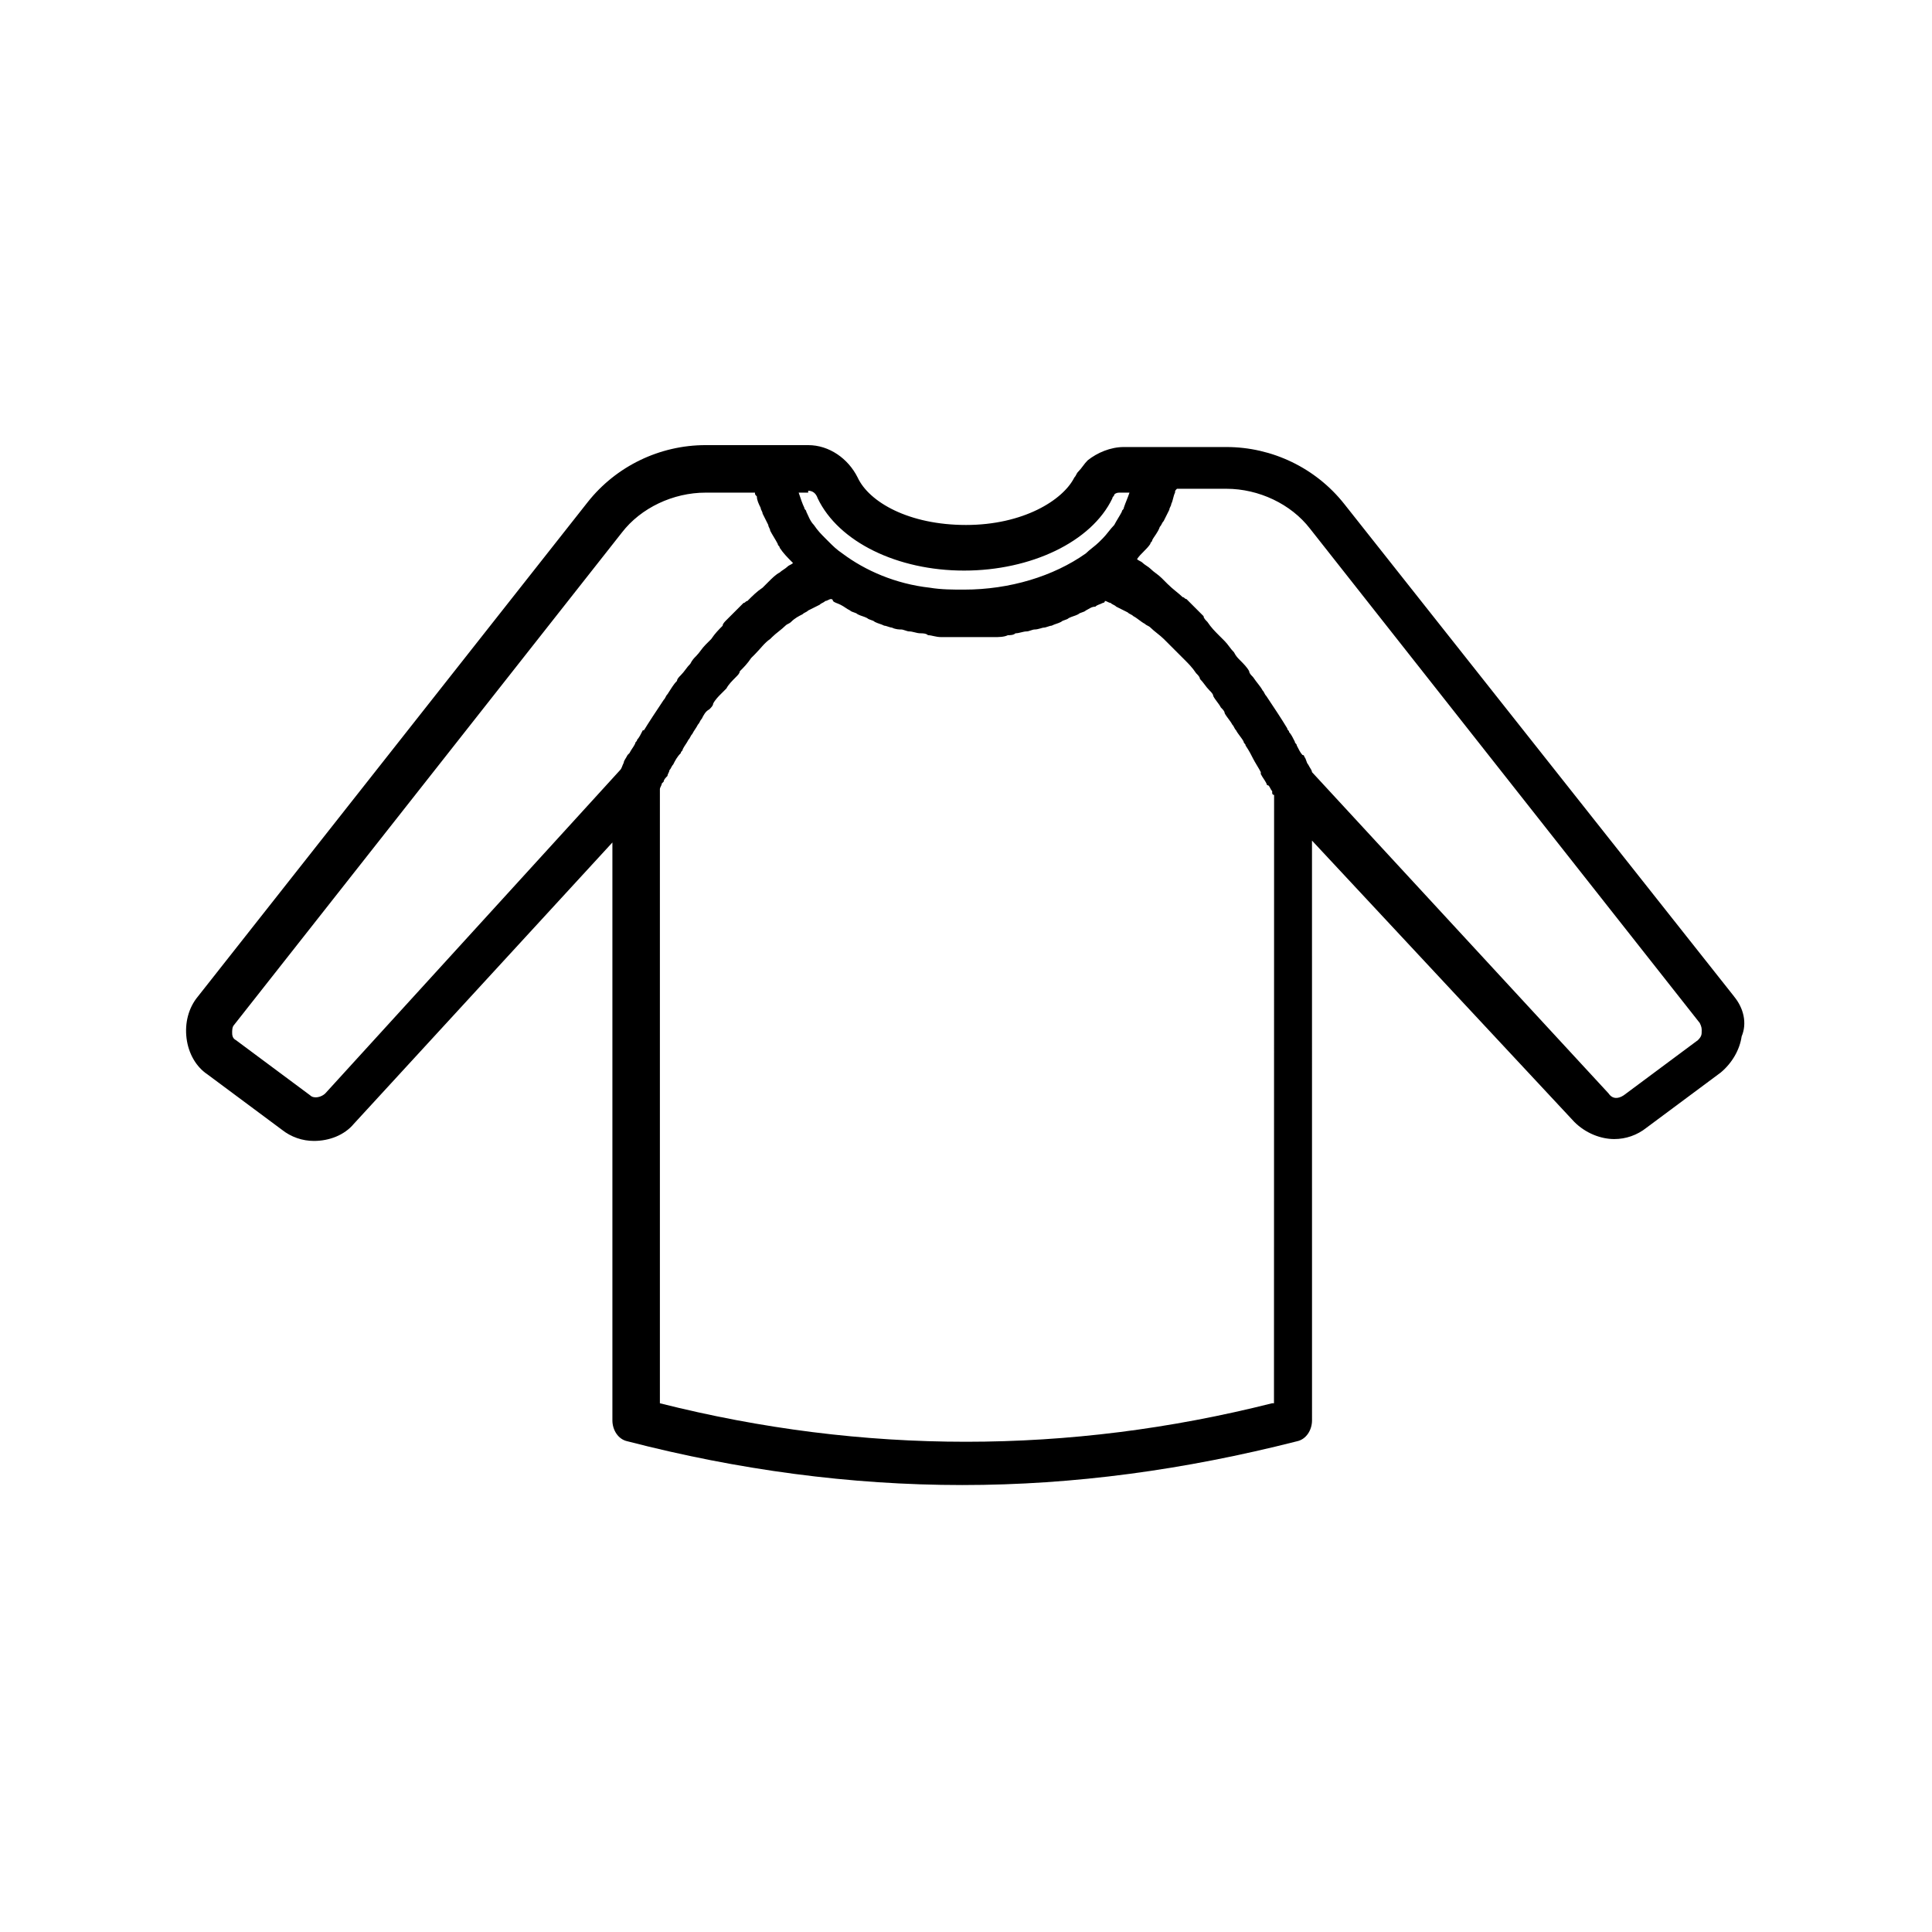 <?xml version="1.0" encoding="UTF-8"?>
<!-- Uploaded to: SVG Repo, www.svgrepo.com, Generator: SVG Repo Mixer Tools -->
<svg fill="#000000" width="800px" height="800px" version="1.1" viewBox="144 144 512 512" xmlns="http://www.w3.org/2000/svg">
 <path d="m603.54 408.06-103.28-130.48c-7.559-9.574-19.145-15.113-31.234-15.113h-27.207c-3.527 0-7.055 1.512-9.574 3.527-1.008 1.008-1.512 2.016-2.519 3.023-0.504 0.504-0.504 1.008-1.008 1.512-3.023 6.047-13.602 12.594-28.719 12.594-15.113 0-25.695-6.047-28.719-12.594-2.519-5.039-7.559-8.566-13.098-8.566h-27.207c-12.09 0-23.68 5.543-31.234 15.113l-103.28 130.99c-2.519 3.023-3.527 7.055-3.023 11.086s2.519 7.559 5.543 9.574l19.648 14.609c2.519 2.016 5.543 3.023 8.566 3.023 4.031 0 8.062-1.512 10.578-4.535l68.52-74.562v153.16c0 2.519 1.512 5.039 4.031 5.543 29.223 7.559 58.945 11.586 88.672 11.586 29.727 0 58.945-4.031 88.672-11.586 2.519-0.504 4.031-3.023 4.031-5.543l-0.008-153.66 69.527 74.566c3.023 3.023 7.055 4.535 10.578 4.535 3.023 0 6.047-1.008 8.566-3.023l19.648-14.609c3.023-2.519 5.039-6.047 5.543-9.574 1.508-3.527 0.5-7.559-2.016-10.582zm-245.36-134.01c1.008 0 2.016 0.504 2.519 2.016 5.543 11.586 21.16 19.145 38.793 19.145 17.633 0 33.754-7.559 39.297-19.145 0-0.504 0.504-0.504 0.504-1.008 0.504-0.504 1.008-0.504 1.512-0.504h2.519c-0.504 1.512-1.008 2.519-1.512 4.031 0 0.504-0.504 0.504-0.504 1.008-0.504 1.008-1.512 2.519-2.016 3.527-1.008 1.008-2.016 2.519-3.023 3.527l-1.008 1.008c-1.008 1.008-2.519 2.016-3.527 3.023-8.566 6.047-20.152 9.574-32.242 9.574-3.023 0-6.047 0-9.07-0.504-9.07-1.008-17.129-4.535-23.176-9.07-1.512-1.008-2.519-2.016-3.527-3.023-0.504-0.504-0.504-0.504-1.008-1.008-1.008-1.008-2.016-2.016-3.023-3.527-1.008-1.008-1.512-2.519-2.016-3.527 0-0.504-0.504-0.504-0.504-1.008-0.504-1.008-1.008-2.519-1.512-4.031h2.523zm-43.832 63.48c-0.504 1.008-1.008 2.016-1.512 2.519 0 0.504-0.504 0.504-0.504 1.008-0.504 1.008-1.008 1.512-1.512 2.519l-0.504 0.504c-0.504 1.008-1.008 1.512-1.008 2.016-0.504 1.008-0.504 1.512-1.008 2.016l-78.09 85.645c-1.008 1.008-3.023 1.512-4.031 0.504l-19.648-14.609c-1.008-0.504-1.008-1.512-1.008-2.016 0-0.504 0-1.512 0.504-2.016l102.78-130.49c5.039-6.551 13.602-10.578 22.168-10.578h13.098c0 0.504 0 0.504 0.504 1.008 0 1.008 0.504 2.016 1.008 3.023 0 0.504 0.504 1.008 0.504 1.512 0.504 1.008 1.008 2.016 1.512 3.023 0 0.504 0.504 1.008 0.504 1.512 0.504 1.008 1.512 2.519 2.016 3.527 0 0.504 0.504 0.504 0.504 1.008 1.008 1.512 2.016 2.519 3.527 4.031-0.504 0.504-1.008 0.504-1.512 1.008s-1.512 1.008-2.016 1.512c-1.008 0.504-2.016 1.512-3.023 2.519-0.504 0.504-1.008 1.008-1.512 1.512-1.512 1.008-2.519 2.016-4.031 3.527-0.504 0-0.504 0.504-1.008 0.504-1.512 1.512-3.023 3.023-4.535 4.535-0.504 0.504-1.008 1.008-1.008 1.512-1.008 1.008-2.016 2.016-3.023 3.527-0.504 0.504-1.008 1.008-1.512 1.512-1.008 1.008-1.512 2.016-2.519 3.023-0.504 0.504-1.008 1.008-1.512 2.016-1.008 1.008-1.512 2.016-2.519 3.023-0.504 0.504-1.008 1.008-1.008 1.512-1.008 1.008-1.512 2.016-2.519 3.527-0.504 0.504-0.504 1.008-1.008 1.512-2.016 3.023-4.031 6.047-5.543 8.566 0.512-1.02 0.512-0.516 0.008-0.516zm166.76 178.35c-53.906 13.602-108.32 13.602-162.23 0v-162.73c0-0.504 0.504-1.008 0.504-1.512l0.504-0.504c0-0.504 0.504-1.008 1.008-1.512 0-0.504 0.504-1.008 0.504-1.512 0.504-0.504 0.504-1.008 1.008-1.512 0.504-1.008 1.008-2.016 2.016-3.023 0-0.504 0.504-0.504 0.504-1.008 0.504-1.008 1.008-1.512 1.512-2.519 0.504-0.504 0.504-1.008 1.008-1.512 0.504-1.008 1.008-1.512 1.512-2.519 0.504-0.504 0.504-1.008 1.008-1.512 0.504-1.008 1.008-2.016 2.016-2.519 0.504-0.504 1.008-1.008 1.008-1.512 0.504-1.008 1.512-2.016 2.016-2.519 0.504-0.504 1.008-1.008 1.512-1.512 0.504-1.008 1.512-2.016 2.519-3.023 0.504-0.504 1.008-1.008 1.008-1.512 1.008-1.008 2.016-2.016 3.023-3.527l1.008-1.008c1.512-1.512 2.519-3.023 4.031-4.031l0.504-0.504c1.008-1.008 2.519-2.016 3.527-3.023 0.504-0.504 1.008-0.504 1.512-1.008 1.008-1.008 2.016-1.512 3.023-2.016 0.504-0.504 1.008-0.504 1.512-1.008 1.008-0.504 2.016-1.008 3.023-1.512 0.504-0.504 1.008-0.504 1.512-1.008 0.504 0 1.008-0.504 1.512-0.504 0 0 0.504 0 0.504 0.504 0.504 0.504 1.008 0.504 2.016 1.008 1.008 0.504 1.512 1.008 2.519 1.512 0.504 0.504 1.512 0.504 2.016 1.008 1.008 0.504 1.512 0.504 2.519 1.008 0.504 0.504 1.512 0.504 2.016 1.008 1.008 0.504 1.512 0.504 2.519 1.008 0.504 0 1.512 0.504 2.016 0.504 1.008 0.504 2.016 0.504 2.519 0.504 0.504 0 1.512 0.504 2.016 0.504 1.008 0 2.016 0.504 3.023 0.504 0.504 0 1.512 0 2.016 0.504 1.008 0 2.016 0.504 3.527 0.504h2.016 5.039 5.039 2.016c1.008 0 2.519 0 3.527-0.504 0.504 0 1.512 0 2.016-0.504 1.008 0 2.016-0.504 3.023-0.504 0.504 0 1.512-0.504 2.016-0.504 1.008 0 2.016-0.504 2.519-0.504 0.504 0 1.512-0.504 2.016-0.504 1.008-0.504 1.512-0.504 2.519-1.008 0.504-0.504 1.512-0.504 2.016-1.008 1.008-0.504 1.512-0.504 2.519-1.008 0.504-0.504 1.512-0.504 2.016-1.008 1.008-0.504 1.512-1.008 2.519-1.008 0.504-0.504 1.008-0.504 2.016-1.008 0 0 0.504 0 0.504-0.504 0.504 0 1.008 0.504 1.512 0.504 0.504 0.504 1.008 0.504 1.512 1.008 1.008 0.504 2.016 1.008 3.023 1.512 0.504 0.504 1.008 0.504 1.512 1.008 1.008 0.504 2.016 1.512 3.023 2.016 0.504 0.504 1.008 0.504 1.512 1.008 1.008 1.008 2.519 2.016 3.527 3.023l0.504 0.504c1.512 1.512 2.519 2.519 4.031 4.031 0.504 0.504 0.504 0.504 1.008 1.008 1.008 1.008 2.016 2.016 3.023 3.527 0.504 0.504 1.008 1.008 1.008 1.512 1.008 1.008 1.512 2.016 2.519 3.023 0.504 0.504 1.008 1.008 1.008 1.512 0.504 1.008 1.512 2.016 2.016 3.023 0.504 0.504 1.008 1.008 1.008 1.512 0.504 1.008 1.512 2.016 2.016 3.023 0.504 0.504 0.504 1.008 1.008 1.512 0.504 1.008 1.512 2.016 2.016 3.023 0 0.504 0.504 0.504 0.504 1.008 1.008 1.512 1.512 2.519 2.016 3.527 0.504 1.008 1.512 2.519 2.016 3.527v0.504c0.504 1.008 1.008 1.512 1.512 2.519 0 0 0 0.504 0.504 0.504 0.504 0.504 0.504 1.008 1.008 1.512v0.504s0 0.504 0.504 0.504l-0.031 161.22zm112.85-96.227-19.648 14.609c-1.512 1.008-3.023 1.008-4.031-0.504l-78.594-85.145c0-0.504-0.504-1.008-1.008-2.016-0.504-0.504-0.504-1.512-1.008-2.016 0 0 0-0.504-0.504-0.504-0.504-0.504-1.008-1.512-1.512-2.519 0-0.504-0.504-0.504-0.504-1.008-0.504-1.008-1.008-2.016-1.512-2.519 0-0.504-0.504-0.504-0.504-1.008-1.512-2.519-3.527-5.543-5.543-8.566-0.504-0.504-0.504-1.008-1.008-1.512-0.504-1.008-1.512-2.016-2.519-3.527-0.504-0.504-1.008-1.008-1.008-1.512-0.504-1.008-1.512-2.016-2.519-3.023-0.504-0.504-1.008-1.008-1.512-2.016-1.008-1.008-1.512-2.016-2.519-3.023-0.504-0.504-1.008-1.008-1.512-1.512-1.008-1.008-2.016-2.016-3.023-3.527-0.504-0.504-1.008-1.008-1.008-1.512-1.512-1.512-3.023-3.023-4.535-4.535-0.504 0-0.504-0.504-1.008-0.504-1.008-1.008-2.519-2.016-4.031-3.527-0.504-0.504-1.008-1.008-1.512-1.512-1.008-1.008-2.016-1.512-3.023-2.519-0.504-0.504-1.512-1.008-2.016-1.512-0.504-0.504-1.008-0.504-1.512-1.008 1.008-1.512 2.519-2.519 3.527-4.031 0-0.504 0.504-0.504 0.504-1.008 0.504-1.008 1.512-2.016 2.016-3.527 0.504-0.504 0.504-1.008 1.008-1.512 0.504-1.008 1.008-2.016 1.512-3.023 0-0.504 0.504-1.008 0.504-1.512 0.504-1.008 0.504-2.016 1.008-3.023 0-0.504 0-0.504 0.504-1.008h13.098c8.566 0 17.129 4.031 22.168 10.578l103.29 131.01c0.504 1.008 0.504 1.512 0.504 2.016 0 1.008 0 1.512-1.008 2.519z"/>
</svg>